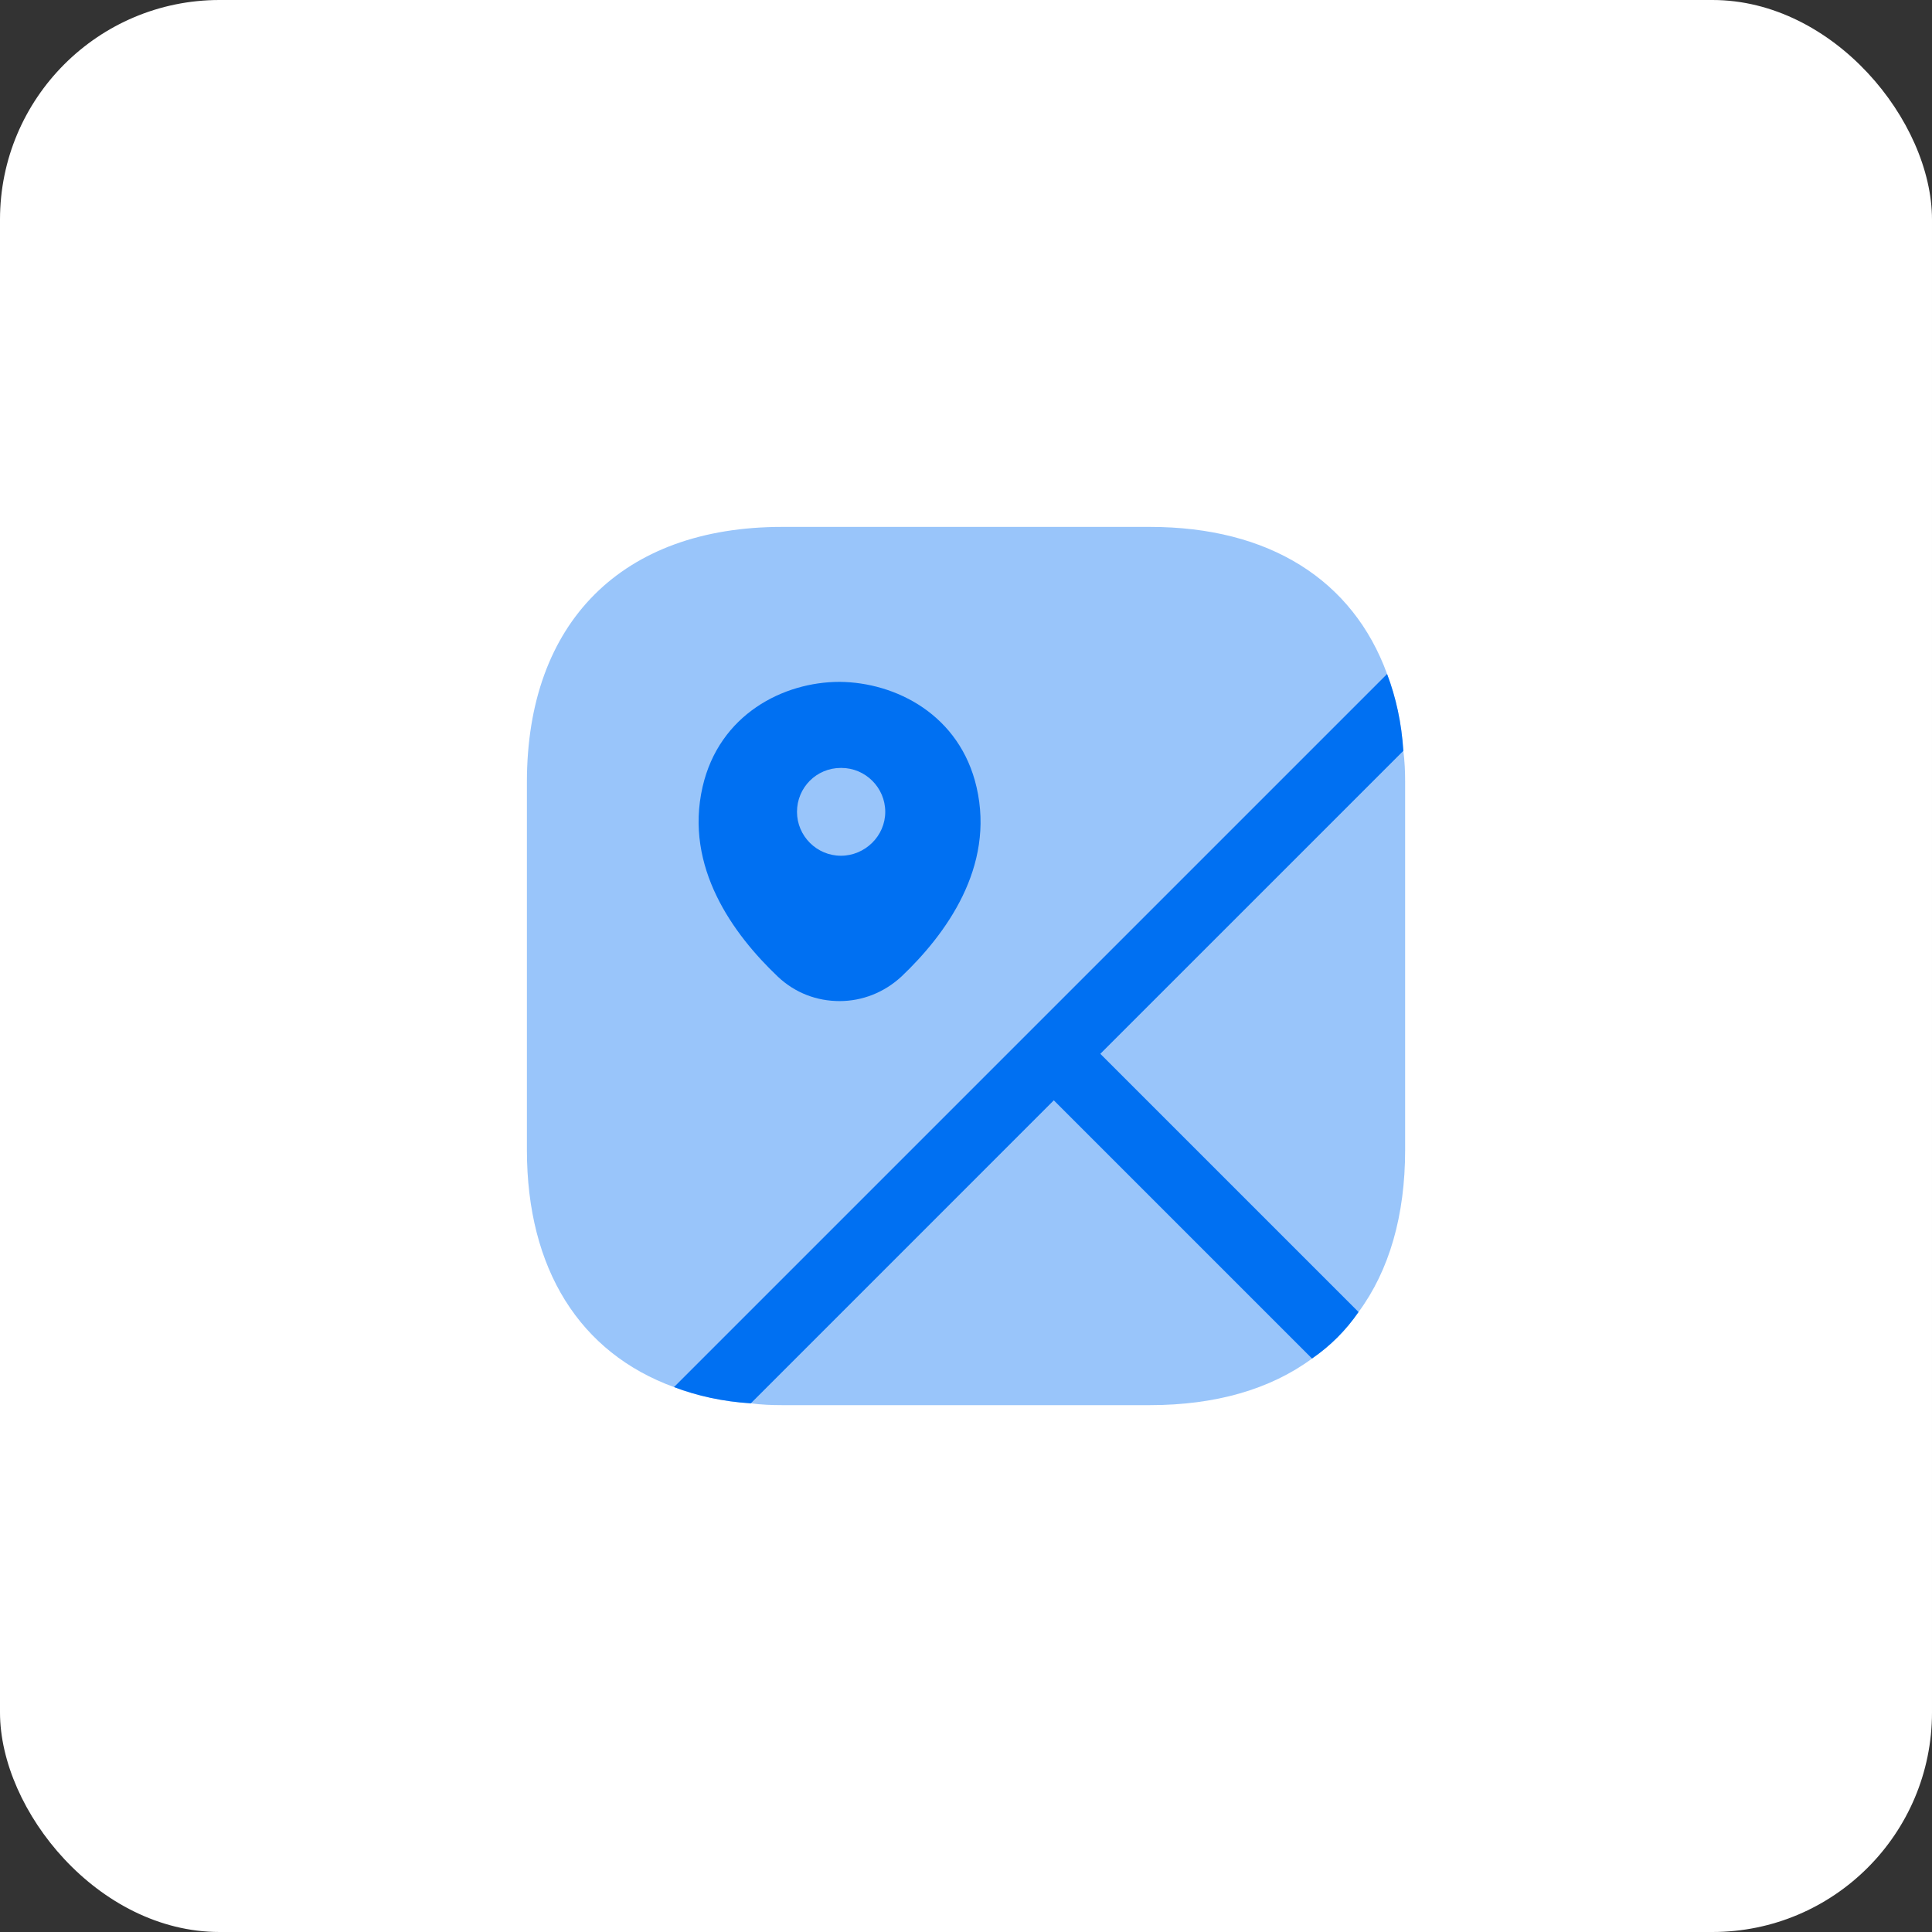 <svg xmlns="http://www.w3.org/2000/svg" width="44" height="44" viewBox="0 0 44 44" fill="none"><rect x="0" y="0" width="44" height="44" fill="#333333" stroke="none"/><rect width="44" height="44" rx="5" fill="white"></rect><path opacity="0.4" d="M29.88 30.941C28.93 31.641 27.68 32.001 26.19 32.001H17.81C17.57 32.001 17.33 31.991 17.1 31.96L24 25.061L29.88 30.941Z" fill="#0070F2"></path><path opacity="0.4" d="M32.001 17.81V26.19C32.001 27.68 31.641 28.93 30.941 29.88L25.061 24L31.96 17.1C31.991 17.33 32.001 17.57 32.001 17.81Z" fill="#0070F2"></path><path opacity="0.4" d="M25.06 24L30.94 29.88C30.65 30.3 30.3 30.65 29.88 30.94L24 25.06L17.1 31.96C16.46 31.92 15.88 31.79 15.35 31.59C13.21 30.81 12 28.91 12 26.19V17.81C12 14.17 14.17 12 17.81 12H26.19C28.91 12 30.81 13.21 31.59 15.35C31.79 15.88 31.92 16.46 31.96 17.1L25.06 24Z" fill="#0070F2"></path><path d="M25.06 24L30.94 29.88C30.65 30.3 30.3 30.65 29.88 30.94L24 25.06L17.1 31.96C16.46 31.92 15.88 31.79 15.35 31.59L15.74 31.2L31.59 15.35C31.79 15.88 31.92 16.46 31.96 17.1L25.06 24Z" fill="#0070F2"></path><path d="M22.241 17.929C21.861 16.279 20.401 15.539 19.121 15.529C17.841 15.529 16.381 16.269 16.001 17.919C15.581 19.749 16.701 21.279 17.711 22.239C18.111 22.619 18.611 22.799 19.121 22.799C19.631 22.799 20.131 22.609 20.531 22.239C21.541 21.279 22.661 19.749 22.241 17.929ZM19.151 19.489C18.601 19.489 18.151 19.039 18.151 18.489C18.151 17.939 18.591 17.489 19.151 17.489H19.161C19.711 17.489 20.161 17.939 20.161 18.489C20.161 19.039 19.701 19.489 19.151 19.489Z" fill="#0070F2"></path></svg>
